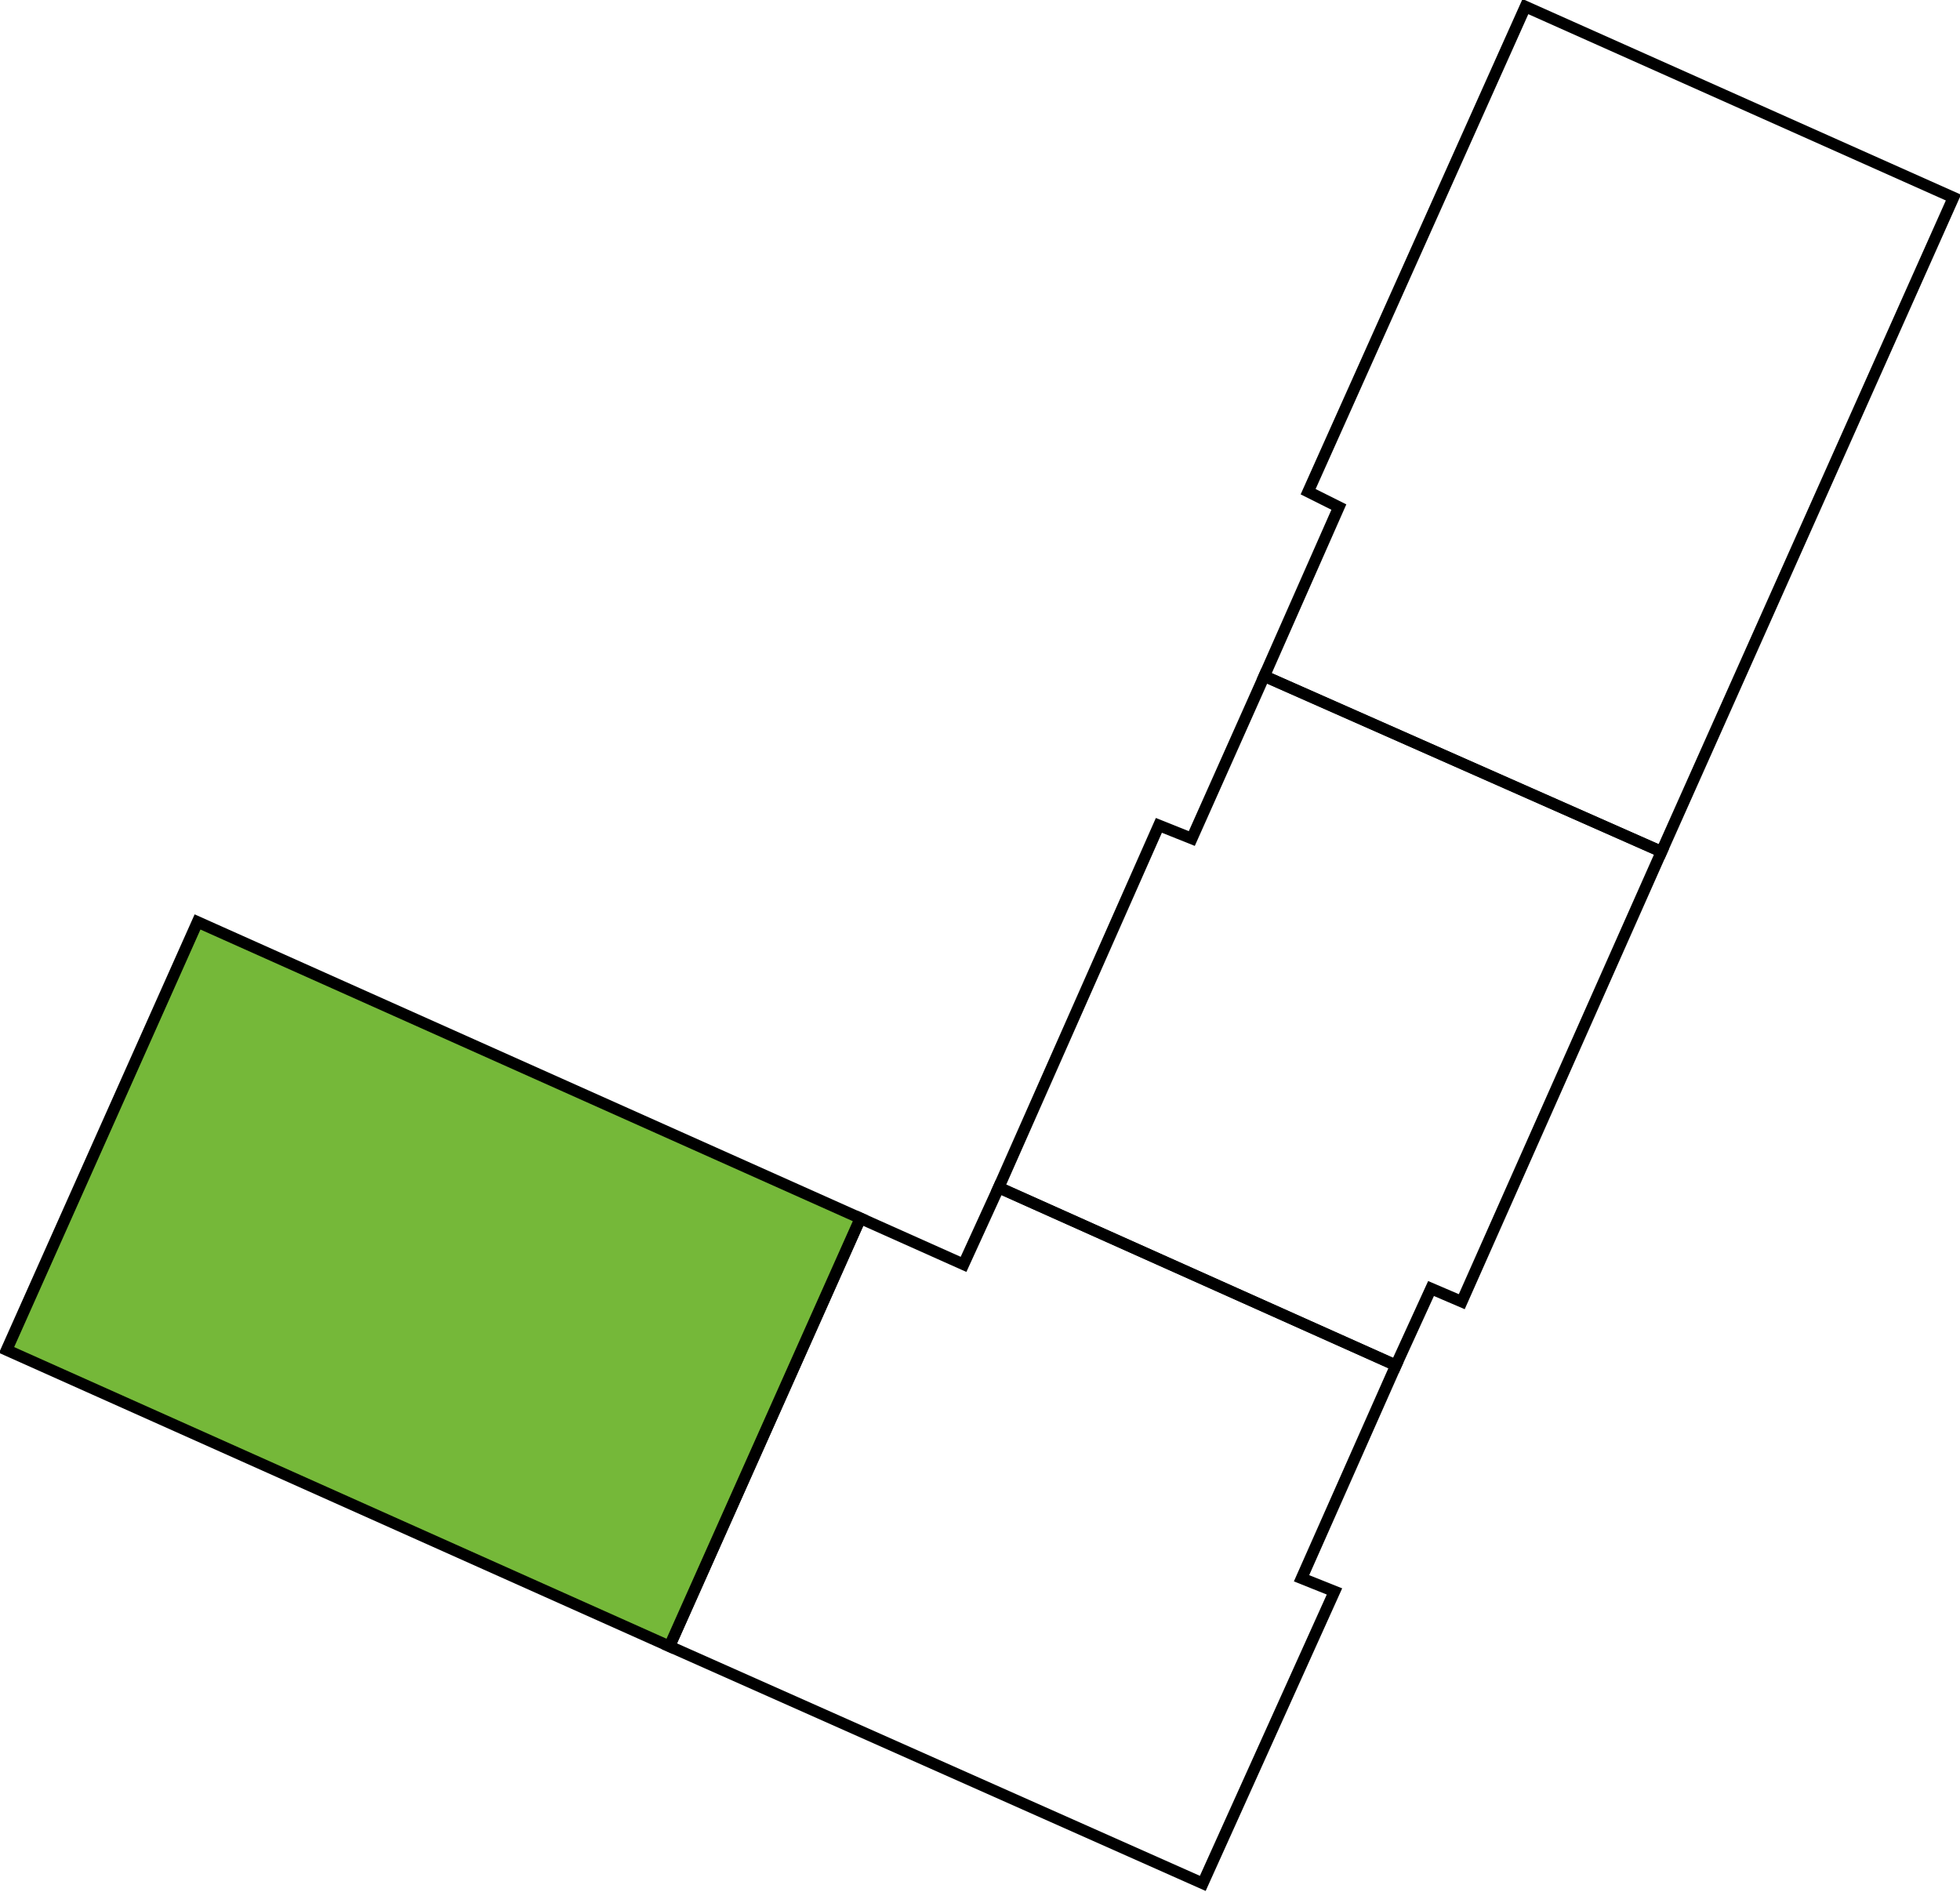 <?xml version="1.0" encoding="utf-8"?>
<!-- Generator: Adobe Illustrator 24.1.0, SVG Export Plug-In . SVG Version: 6.00 Build 0)  -->
<svg version="1.1" id="Слой_1" xmlns="http://www.w3.org/2000/svg" xmlns:xlink="http://www.w3.org/1999/xlink" x="0px" y="0px"
	 viewBox="0 0 89.3 86.2" style="enable-background:new 0 0 89.3 86.2;" xml:space="preserve">
<style type="text/css">
	.st0{fill:none;stroke:#000000;stroke-width:0.523;stroke-miterlimit:10;}
	.st1{fill:#75B839;}
</style>
<g>
	<polygon class="st0" points="54.8,85.8 60.8,72.5 59.3,71.9 63.6,62.2 45.5,54.1 43.9,57.6 39.2,55.5 39.2,55.5 30.5,75 	"/>
</g>
<g>
	<polygon class="st0" points="89,9 69.5,0.3 59.6,22.4 61,23.1 57.6,30.8 75.7,38.8 	"/>
</g>
<g>
	<polygon class="st0" points="63.6,62.2 45.5,54.1 52.8,37.6 54.3,38.2 57.6,30.8 75.7,38.8 66.6,59.3 65.2,58.7 	"/>
</g>
<polygon class="st1" points="0.3,61.5 30.5,75 39.2,55.5 9,42 "/>
<g>
	<polygon class="st0" points="39.2,55.5 30.5,75 0.3,61.5 9,42 	"/>
</g>
</svg>

